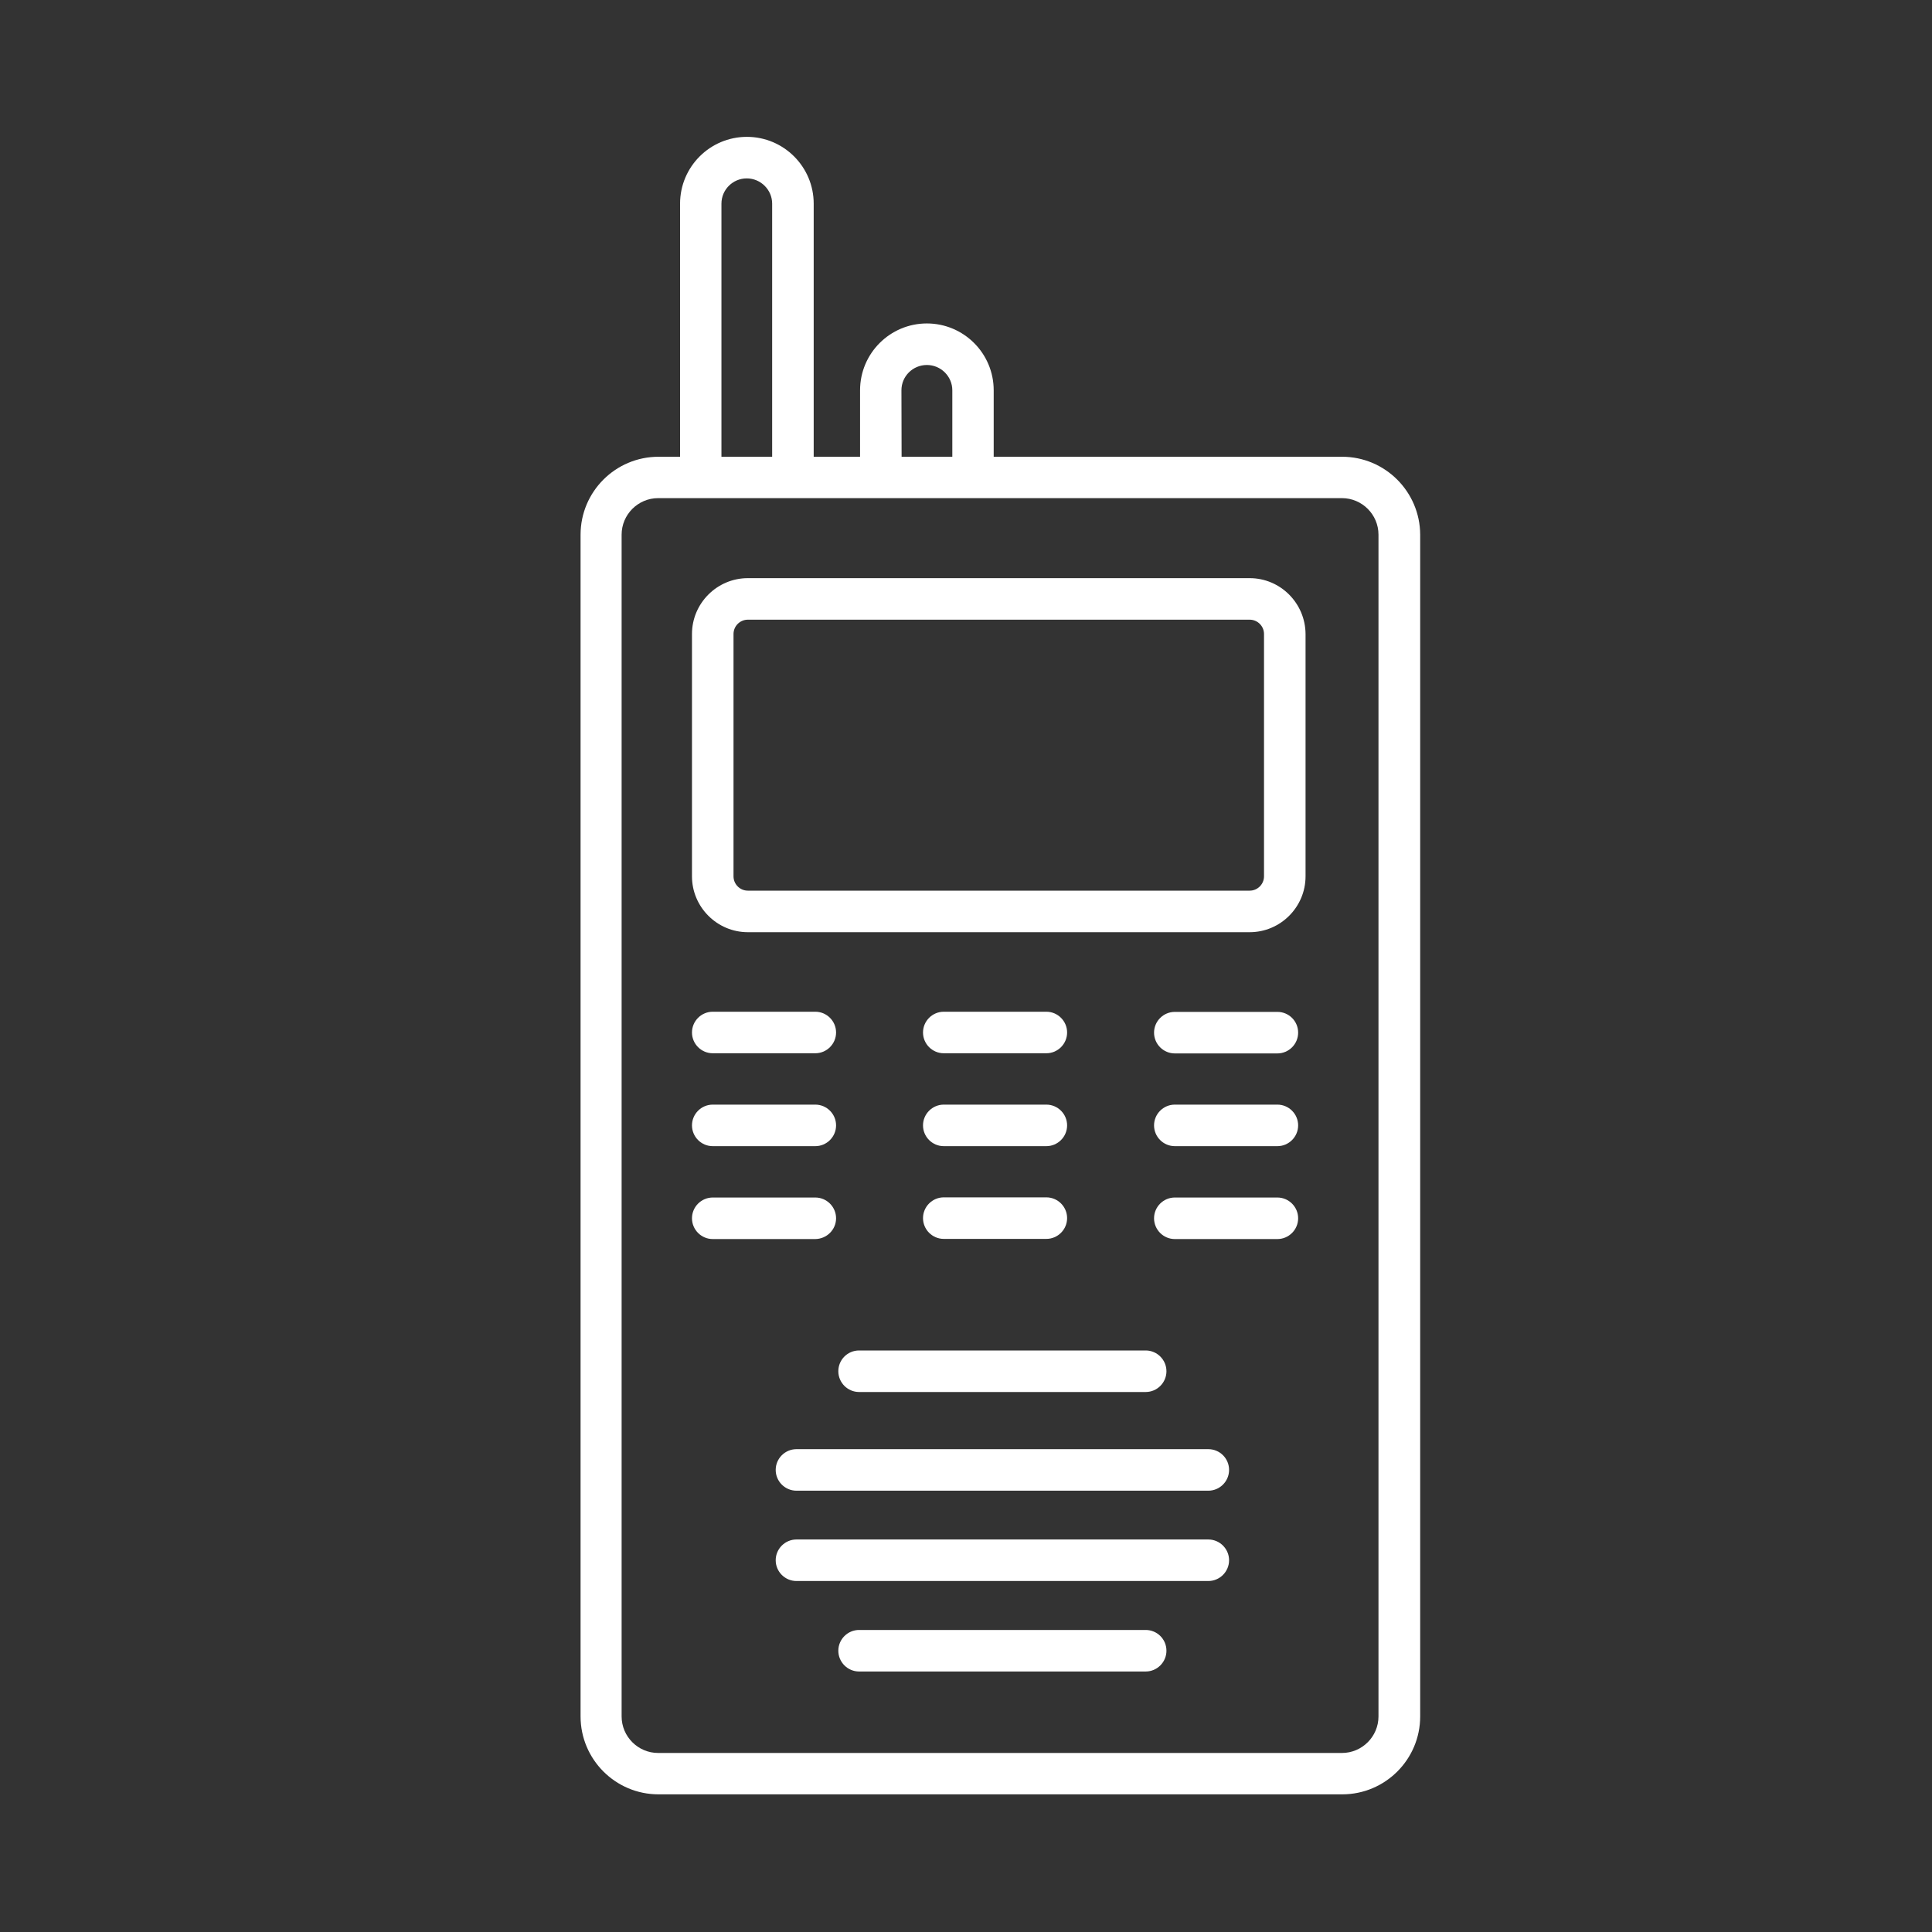 <?xml version="1.0" encoding="UTF-8"?>
<!-- Generator: Adobe Illustrator 27.8.1, SVG Export Plug-In . SVG Version: 6.00 Build 0)  -->
<svg xmlns="http://www.w3.org/2000/svg" xmlns:xlink="http://www.w3.org/1999/xlink" version="1.1" id="Layer_1" x="0px" y="0px" viewBox="0 0 1200 1200" style="enable-background:new 0 0 1200 1200;" xml:space="preserve">
<rect x="0" y="0" width="1200" height="1200" fill="#333333" stroke="none"/>
<g>
	<path fill="#fff" d="M776.2,359.1H464.5c-19.1,0-34.7,15.6-34.7,34.7v150.5c0,19.1,15.6,34.7,34.7,34.7h311.7c19.1,0,34.7-15.6,34.7-34.7V393.8   C810.8,374.7,795.3,359.1,776.2,359.1z M785.1,544.3c0,4.9-4,8.9-8.9,8.9H464.5c-4.9,0-8.9-4-8.9-8.9l0-150.5c0-4.9,4-8.9,8.9-8.9   h311.7c4.9,0,8.9,4,8.9,8.9L785.1,544.3L785.1,544.3z"></path>
	<path fill="#fff" d="M520.7,851.7c0,7.1,5.8,12.9,12.9,12.9h178c7.1,0,12.9-5.8,12.9-12.9s-5.8-12.9-12.9-12.9h-178   C526.5,838.8,520.7,844.5,520.7,851.7L520.7,851.7z"></path>
	<path fill="#fff" d="M442.7,654.2h63.7c7.1,0,12.9-5.8,12.9-12.9s-5.8-12.9-12.9-12.9h-63.7c-7.1,0-12.9,5.8-12.9,12.9S435.6,654.2,442.7,654.2   z"></path>
	<path fill="#fff" d="M586.2,654.2h63.7c7.1,0,12.9-5.8,12.9-12.9s-5.8-12.9-12.9-12.9h-63.7c-7.1,0-12.9,5.8-12.9,12.9S579.1,654.2,586.2,654.2   z"></path>
	<path fill="#fff" d="M793.4,628.5h-63.7c-7.1,0-12.9,5.8-12.9,12.9s5.8,12.9,12.9,12.9h63.7c7.1,0,12.9-5.8,12.9-12.9   C806.3,634.2,800.5,628.5,793.4,628.5z"></path>
	<path fill="#fff" d="M442.7,711.9h63.7c7.1,0,12.9-5.8,12.9-12.9s-5.8-12.9-12.9-12.9h-63.7c-7.1,0-12.9,5.8-12.9,12.9S435.6,711.9,442.7,711.9   z"></path>
	<path fill="#fff" d="M586.2,711.9h63.7c7.1,0,12.9-5.8,12.9-12.9s-5.8-12.9-12.9-12.9h-63.7c-7.1,0-12.9,5.8-12.9,12.9S579.1,711.9,586.2,711.9   z"></path>
	<path fill="#fff" d="M793.4,686.1h-63.7c-7.1,0-12.9,5.8-12.9,12.9s5.8,12.9,12.9,12.9h63.7c7.1,0,12.9-5.8,12.9-12.9S800.5,686.1,793.4,686.1z   "></path>
	<path fill="#fff" d="M519.3,756.7c0-7.1-5.8-12.9-12.9-12.9h-63.7c-7.1,0-12.9,5.8-12.9,12.9s5.8,12.9,12.9,12.9h63.7   C513.5,769.5,519.3,763.8,519.3,756.7z"></path>
	<path fill="#fff" d="M586.2,769.5h63.7c7.1,0,12.9-5.8,12.9-12.9s-5.8-12.9-12.9-12.9h-63.7c-7.1,0-12.9,5.8-12.9,12.9S579.1,769.5,586.2,769.5   z"></path>
	<path fill="#fff" d="M793.4,743.8h-63.7c-7.1,0-12.9,5.8-12.9,12.9s5.8,12.9,12.9,12.9h63.7c7.1,0,12.9-5.8,12.9-12.9S800.5,743.8,793.4,743.8z   "></path>
	<path fill="#fff" d="M711.6,1012.4h-178c-7.1,0-12.9,5.8-12.9,12.9c0,7.1,5.8,12.9,12.9,12.9h178c7.1,0,12.9-5.8,12.9-12.9   C724.5,1018.1,718.7,1012.4,711.6,1012.4L711.6,1012.4z"></path>
	<path fill="#fff" d="M750.5,900.1H494.7c-7.1,0-12.9,5.8-12.9,12.9s5.8,12.9,12.9,12.9h255.8c7.1,0,12.9-5.8,12.9-12.9   C763.4,905.8,757.6,900.1,750.5,900.1L750.5,900.1z"></path>
	<path fill="#fff" d="M750.5,956.2H494.7c-7.1,0-12.9,5.8-12.9,12.9s5.8,12.9,12.9,12.9h255.8c7.1,0,12.9-5.8,12.9-12.9   C763.4,962,757.6,956.2,750.5,956.2L750.5,956.2z"></path>
	<path fill="#fff" d="M833.6,283.7H617.2v-41.3c0-22.9-18.6-41.5-41.5-41.5c-22.9,0-41.5,18.6-41.5,41.5v41.3h-28.8V126.5   c0-22.9-18.6-41.5-41.5-41.5s-41.5,18.6-41.5,41.5v157.2h-13.4c-26.7,0-48.4,21.7-48.4,48.4v734c0,26.7,21.7,48.4,48.4,48.4h424.7   c26.7,0,48.4-21.7,48.4-48.4l0-734C882,305.4,860.3,283.7,833.6,283.7L833.6,283.7z M559.9,242.4c0-8.7,7.1-15.7,15.8-15.7   c8.7,0,15.8,7.1,15.8,15.7v41.3h-31.5L559.9,242.4L559.9,242.4z M448.1,126.5c0-8.7,7.1-15.7,15.7-15.7c8.7,0,15.8,7.1,15.8,15.7   v157.2h-31.5L448.1,126.5L448.1,126.5z M856.2,1066.1c0,12.5-10.2,22.7-22.7,22.7l-424.7,0c-12.5,0-22.7-10.2-22.7-22.7v-734   c0-12.5,10.2-22.7,22.7-22.7h424.7c12.5,0,22.7,10.2,22.7,22.7V1066.1z"></path>
</g>
</svg>
